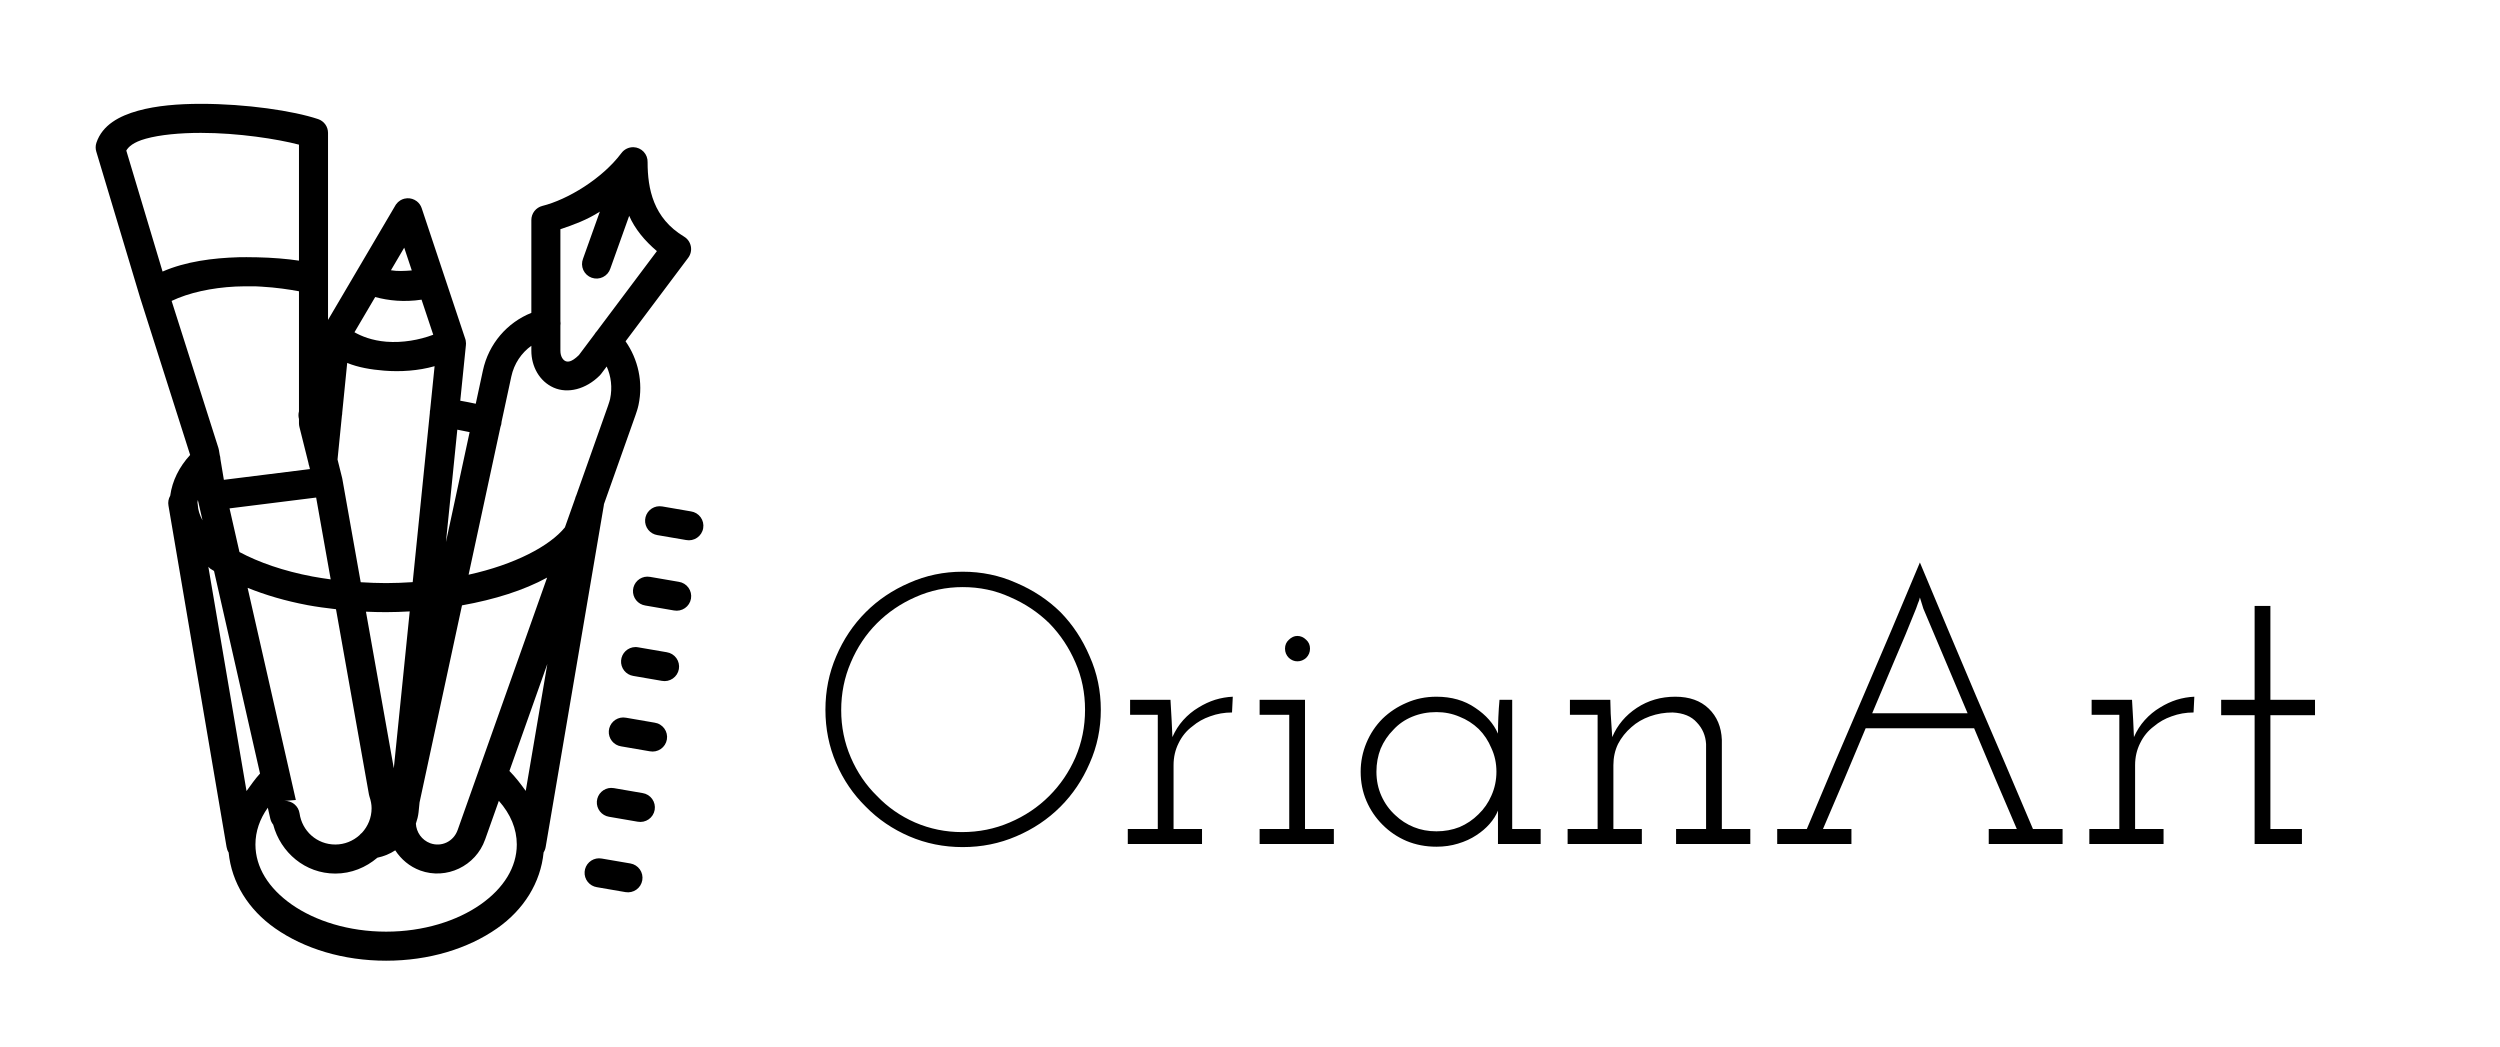 <svg xmlns="http://www.w3.org/2000/svg" width="234" height="98" viewBox="0 0 234 98" fill="none"><g clip-path="url(#clip0_1_9)"><path d="M18.809 9.719C16.694 9.719 14.649 9.884 12.922 10.364C11.195 10.844 9.584 11.681 9.022 13.367C8.934 13.633 8.931 13.919 9.012 14.187L13.09 27.781C13.091 27.788 13.093 27.795 13.095 27.802L17.797 42.583C16.777 43.697 16.124 44.993 15.933 46.398C15.768 46.679 15.71 47.01 15.769 47.33L21.206 79.275C21.235 79.459 21.3 79.635 21.4 79.793C21.679 82.619 23.256 85.147 25.752 86.892C28.478 88.8 32.132 89.922 36.141 89.922C40.149 89.922 43.803 88.8 46.53 86.892C49.027 85.145 50.605 82.614 50.881 79.785C50.98 79.63 51.046 79.457 51.075 79.275L56.513 47.33C56.521 47.282 56.528 47.235 56.531 47.187L59.484 38.855C59.486 38.847 59.489 38.839 59.492 38.831C59.568 38.601 59.684 38.29 59.765 37.907C60.22 35.758 59.719 33.62 58.552 31.947L64.417 24.128C64.531 23.975 64.611 23.801 64.654 23.615C64.696 23.43 64.699 23.237 64.662 23.05C64.625 22.864 64.549 22.687 64.44 22.531C64.331 22.376 64.19 22.245 64.026 22.147C61.143 20.417 60.619 17.672 60.615 15.188C60.621 15.009 60.593 14.83 60.53 14.662C60.467 14.493 60.371 14.339 60.249 14.208C60.126 14.077 59.979 13.972 59.815 13.898C59.651 13.824 59.475 13.783 59.295 13.778C59.071 13.772 58.849 13.821 58.648 13.922C58.447 14.022 58.275 14.171 58.145 14.354C56.343 16.747 53.116 18.686 50.764 19.274C50.47 19.348 50.209 19.517 50.022 19.757C49.836 19.996 49.734 20.29 49.734 20.594V29.284C47.501 30.177 45.74 32.15 45.197 34.692L44.531 37.79C44.057 37.688 43.573 37.593 43.081 37.506L43.607 32.326C43.614 32.268 43.617 32.21 43.617 32.151C43.617 32.145 43.617 32.139 43.617 32.133C43.616 32.048 43.607 31.963 43.591 31.88C43.585 31.849 43.578 31.818 43.569 31.787C43.566 31.774 43.562 31.761 43.559 31.747C43.555 31.738 43.552 31.728 43.548 31.718L41.658 26.05L39.47 19.484C39.384 19.224 39.221 18.997 39.003 18.831C39.002 18.831 39.001 18.831 39 18.831C38.745 18.638 38.43 18.541 38.111 18.557C38.02 18.562 37.93 18.575 37.843 18.597C37.71 18.631 37.584 18.685 37.468 18.756C37.313 18.852 37.178 18.977 37.072 19.125C37.05 19.157 37.029 19.19 37.009 19.224C37.009 19.225 37.009 19.226 37.009 19.226L30.703 29.945V26.031V12.438C30.703 12.152 30.614 11.874 30.447 11.642C30.28 11.411 30.045 11.238 29.774 11.147C27.434 10.367 23.038 9.719 18.809 9.719ZM18.809 12.438C22.305 12.438 25.944 13.007 27.984 13.539V24.396C26.861 24.228 25.507 24.113 24.023 24.082C23.993 24.081 23.974 24.078 23.943 24.077C23.889 24.076 23.828 24.081 23.773 24.08C23.299 24.073 22.83 24.063 22.337 24.077C19.93 24.148 17.384 24.473 15.216 25.418L11.821 14.094C12.02 13.75 12.46 13.312 13.65 12.982C14.982 12.612 16.845 12.438 18.809 12.438ZM56.146 19.808L54.572 24.215C54.505 24.385 54.473 24.566 54.477 24.748C54.482 24.931 54.523 25.11 54.598 25.276C54.674 25.442 54.782 25.591 54.916 25.715C55.05 25.838 55.208 25.933 55.38 25.995C55.551 26.056 55.733 26.082 55.916 26.072C56.098 26.061 56.276 26.014 56.439 25.933C56.602 25.852 56.748 25.739 56.867 25.601C56.986 25.463 57.076 25.302 57.131 25.128L58.892 20.201C59.422 21.412 60.322 22.519 61.486 23.504L55.857 31.007C55.778 31.089 55.709 31.181 55.652 31.28L54.184 33.237C53.463 33.941 53.117 33.882 52.92 33.795C52.719 33.705 52.453 33.395 52.453 32.828V30.478C52.475 30.339 52.475 30.198 52.453 30.059V21.454C53.681 21.043 54.935 20.588 56.146 19.808ZM37.834 23.182L38.543 25.312C37.841 25.37 37.182 25.399 36.592 25.296L37.834 23.182ZM23.521 26.801C23.677 26.804 23.845 26.798 23.997 26.804C24.164 26.809 24.306 26.823 24.469 26.83C25.867 26.91 27.062 27.093 27.984 27.263V38.502C27.92 38.737 27.92 38.984 27.984 39.219V39.625C27.984 39.736 27.997 39.846 28.024 39.954L28.871 43.339C28.884 43.434 28.907 43.528 28.94 43.618L29.012 43.905L20.954 44.911L20.63 42.965C20.627 42.836 20.605 42.708 20.566 42.585L20.489 42.121C20.479 42.057 20.464 41.994 20.444 41.932L16.063 28.166C17.662 27.401 19.814 26.93 22.045 26.822C22.546 26.802 23.04 26.794 23.521 26.801ZM35.118 27.802C36.366 28.141 37.829 28.294 39.457 28.049L40.551 31.331C39.256 31.822 37.679 32.105 36.164 31.984C34.796 31.874 33.809 31.457 33.178 31.1L35.118 27.802ZM49.734 32.364V32.828C49.734 34.301 50.488 35.689 51.816 36.28C53.144 36.87 54.846 36.435 56.133 35.149C56.179 35.103 56.221 35.054 56.26 35.003L56.786 34.304C57.196 35.219 57.332 36.271 57.105 37.344C57.105 37.345 57.105 37.346 57.105 37.347C57.077 37.481 57 37.712 56.914 37.971L53.943 46.358C53.891 46.46 53.853 46.568 53.828 46.679L52.875 49.364C51.454 51.114 48.174 52.842 43.861 53.792L46.843 39.962C46.909 39.805 46.945 39.636 46.949 39.466L47.855 35.263C47.855 35.262 47.855 35.261 47.855 35.26C48.118 34.024 48.815 33.026 49.734 32.364ZM32.498 33.97C33.52 34.389 34.708 34.593 35.947 34.692C37.491 34.816 39.141 34.71 40.678 34.275L40.267 38.324C40.267 38.325 40.267 38.326 40.267 38.327C40.242 38.435 40.23 38.547 40.232 38.659L38.628 54.488C37.812 54.541 36.984 54.578 36.141 54.578C35.331 54.578 34.542 54.543 33.762 54.496L32.047 44.853C32.045 44.843 32.043 44.833 32.041 44.824C32.04 44.819 32.039 44.815 32.039 44.81C32.034 44.785 32.029 44.759 32.023 44.733L31.593 43.01L31.999 38.94C32 38.934 32.001 38.928 32.001 38.921C32.023 38.822 32.034 38.721 32.033 38.619L32.498 33.97ZM42.805 40.217C43.197 40.288 43.581 40.367 43.957 40.448L41.74 50.736L42.805 40.217ZM29.591 46.571L30.953 54.23C30.375 54.152 29.808 54.064 29.256 53.962H29.251C26.544 53.45 24.214 52.635 22.414 51.671L21.485 47.585L29.591 46.571ZM18.519 46.794L18.955 48.703C18.677 48.202 18.529 47.704 18.509 47.218L18.482 47.056C18.483 46.97 18.51 46.881 18.519 46.794ZM61.722 47.383C61.381 47.387 61.054 47.52 60.806 47.754C60.558 47.988 60.407 48.306 60.383 48.647C60.359 48.987 60.464 49.323 60.676 49.59C60.889 49.856 61.194 50.033 61.531 50.086L64.212 50.545C64.39 50.581 64.574 50.58 64.752 50.544C64.93 50.507 65.099 50.435 65.248 50.332C65.398 50.23 65.525 50.098 65.623 49.945C65.721 49.792 65.788 49.621 65.818 49.442C65.849 49.263 65.844 49.079 65.802 48.902C65.761 48.725 65.684 48.559 65.578 48.412C65.471 48.265 65.335 48.141 65.18 48.047C65.024 47.954 64.851 47.892 64.672 47.866L61.993 47.404C61.903 47.388 61.813 47.381 61.722 47.383ZM19.502 53.054C19.573 53.104 19.607 53.175 19.679 53.224C19.792 53.3 19.916 53.37 20.033 53.444L24.339 72.404C23.869 72.916 23.479 73.485 23.075 74.042L19.502 53.054ZM60.588 53.973C60.247 53.977 59.92 54.109 59.672 54.343C59.424 54.578 59.273 54.896 59.249 55.236C59.225 55.576 59.33 55.913 59.542 56.18C59.755 56.446 60.06 56.623 60.397 56.676L63.079 57.138C63.256 57.172 63.439 57.17 63.616 57.133C63.793 57.096 63.961 57.024 64.109 56.921C64.258 56.819 64.385 56.687 64.482 56.535C64.58 56.382 64.646 56.212 64.676 56.034C64.707 55.856 64.702 55.673 64.661 55.497C64.621 55.321 64.545 55.154 64.439 55.008C64.334 54.861 64.2 54.737 64.045 54.643C63.891 54.548 63.719 54.486 63.541 54.459L60.859 53.997C60.77 53.98 60.679 53.972 60.588 53.973ZM51.211 54.063L44.852 72.003C44.851 72.005 44.85 72.007 44.849 72.008C44.821 72.073 44.798 72.139 44.78 72.207L42.839 77.682C42.838 77.683 42.837 77.684 42.837 77.685C42.455 78.772 41.319 79.307 40.267 78.925C39.473 78.629 38.972 77.894 38.926 77.093C39.044 76.75 39.138 76.395 39.178 76.023C39.178 76.021 39.178 76.019 39.178 76.017L39.271 75.104L43.243 56.662C46.305 56.114 49.031 55.254 51.211 54.063ZM23.176 55.022C24.848 55.696 26.709 56.247 28.752 56.633C28.753 56.634 28.755 56.635 28.757 56.636C29.624 56.796 30.528 56.919 31.449 57.023L34.534 74.371C34.546 74.438 34.563 74.504 34.585 74.568C34.712 74.945 34.781 75.298 34.781 75.648C34.781 76.543 34.436 77.344 33.881 77.948C33.794 78.014 33.714 78.091 33.645 78.176C33.045 78.712 32.261 79.047 31.383 79.047C29.659 79.047 28.274 77.783 28.038 76.129C27.989 75.794 27.817 75.489 27.556 75.274C27.295 75.059 26.963 74.949 26.625 74.966L27.69 74.879L27.172 72.603C27.166 72.567 27.157 72.53 27.148 72.494L23.176 55.022ZM38.35 57.228L36.86 71.913L34.253 57.254C34.874 57.282 35.503 57.297 36.141 57.297C36.892 57.297 37.626 57.268 38.35 57.228ZM59.457 60.565C59.119 60.573 58.796 60.707 58.551 60.941C58.306 61.174 58.157 61.491 58.133 61.828C58.109 62.166 58.212 62.5 58.422 62.766C58.631 63.032 58.932 63.21 59.266 63.265L61.945 63.727C62.122 63.762 62.305 63.76 62.482 63.723C62.659 63.686 62.827 63.614 62.976 63.511C63.124 63.408 63.251 63.277 63.349 63.124C63.446 62.972 63.512 62.802 63.543 62.624C63.573 62.445 63.568 62.263 63.528 62.087C63.487 61.91 63.411 61.744 63.306 61.597C63.2 61.451 63.066 61.327 62.912 61.232C62.757 61.138 62.586 61.076 62.407 61.048L59.725 60.587C59.637 60.571 59.547 60.563 59.457 60.565ZM51.232 62.142L49.209 74.029C48.739 73.383 48.257 72.74 47.682 72.162L51.232 62.142ZM58.323 67.155C57.983 67.159 57.656 67.292 57.408 67.526C57.16 67.76 57.009 68.078 56.985 68.418C56.961 68.759 57.065 69.095 57.278 69.362C57.49 69.629 57.795 69.805 58.132 69.858L60.814 70.32C60.992 70.355 61.175 70.355 61.353 70.318C61.531 70.282 61.7 70.21 61.85 70.107C61.999 70.004 62.127 69.872 62.225 69.719C62.323 69.566 62.389 69.395 62.42 69.216C62.451 69.037 62.445 68.854 62.404 68.677C62.362 68.5 62.286 68.333 62.179 68.186C62.072 68.04 61.937 67.916 61.781 67.822C61.626 67.728 61.453 67.667 61.273 67.641L58.594 67.179C58.505 67.162 58.414 67.154 58.323 67.155ZM57.19 73.747C56.851 73.755 56.528 73.889 56.283 74.123C56.039 74.356 55.89 74.673 55.866 75.011C55.842 75.348 55.945 75.682 56.154 75.948C56.364 76.214 56.665 76.392 56.998 76.448L59.68 76.91C59.858 76.944 60.04 76.942 60.217 76.905C60.394 76.868 60.562 76.796 60.711 76.693C60.86 76.591 60.986 76.459 61.084 76.307C61.181 76.154 61.247 75.984 61.278 75.806C61.309 75.628 61.303 75.445 61.263 75.269C61.222 75.093 61.147 74.926 61.041 74.78C60.935 74.633 60.801 74.509 60.647 74.415C60.492 74.32 60.321 74.258 60.142 74.231L57.461 73.769C57.371 73.753 57.281 73.746 57.19 73.747ZM46.692 74.958C47.785 76.192 48.371 77.575 48.372 79.042C48.372 79.046 48.372 79.05 48.372 79.055C48.369 81.157 47.163 83.132 44.971 84.665C42.777 86.2 39.636 87.203 36.141 87.203C32.646 87.203 29.504 86.2 27.31 84.665C25.119 83.132 23.912 81.157 23.909 79.055C23.909 79.049 23.909 79.044 23.909 79.039C23.911 77.823 24.309 76.663 25.067 75.603L25.3 76.628C25.346 76.832 25.439 77.023 25.571 77.186C26.266 79.795 28.562 81.766 31.383 81.766C32.888 81.766 34.254 81.193 35.323 80.281C35.929 80.155 36.494 79.923 36.995 79.591C37.54 80.427 38.33 81.108 39.327 81.476C39.328 81.477 39.33 81.478 39.332 81.479C41.784 82.372 44.532 81.061 45.401 78.59L45.404 78.588L46.692 74.958ZM56.059 80.337C55.718 80.342 55.391 80.474 55.143 80.708C54.895 80.942 54.744 81.261 54.72 81.601C54.696 81.941 54.8 82.278 55.013 82.544C55.226 82.811 55.531 82.988 55.867 83.04L58.546 83.502C58.722 83.532 58.903 83.528 59.077 83.488C59.251 83.449 59.416 83.376 59.562 83.273C59.708 83.17 59.832 83.039 59.928 82.888C60.023 82.737 60.088 82.568 60.118 82.392C60.148 82.216 60.144 82.036 60.105 81.862C60.065 81.687 59.992 81.522 59.889 81.376C59.786 81.231 59.655 81.106 59.504 81.011C59.353 80.915 59.184 80.851 59.008 80.82L56.327 80.361C56.238 80.344 56.149 80.336 56.059 80.337Z" fill="black"></path><path d="M99.256 75.508C98.08 76.684 96.7 77.608 95.116 78.28C93.556 78.952 91.888 79.288 90.112 79.288C88.336 79.288 86.668 78.952 85.108 78.28C83.548 77.608 82.192 76.684 81.04 75.508C79.864 74.356 78.94 73 78.268 71.44C77.596 69.88 77.26 68.212 77.26 66.436C77.26 64.66 77.596 62.992 78.268 61.432C78.94 59.848 79.864 58.468 81.04 57.292C82.192 56.14 83.548 55.228 85.108 54.556C86.668 53.86 88.336 53.512 90.112 53.512C91.888 53.512 93.556 53.86 95.116 54.556C96.7 55.228 98.08 56.14 99.256 57.292C100.408 58.468 101.32 59.848 101.992 61.432C102.688 62.992 103.036 64.66 103.036 66.436C103.036 68.212 102.688 69.88 101.992 71.44C101.32 73 100.408 74.356 99.256 75.508ZM82.084 74.5C83.092 75.556 84.28 76.384 85.648 76.984C87.04 77.584 88.504 77.884 90.04 77.884C91.624 77.884 93.112 77.584 94.504 76.984C95.92 76.384 97.156 75.556 98.212 74.5C99.244 73.468 100.06 72.268 100.66 70.9C101.26 69.508 101.56 68.02 101.56 66.436C101.56 64.852 101.26 63.376 100.66 62.008C100.06 60.616 99.244 59.392 98.212 58.336C97.156 57.304 95.932 56.488 94.54 55.888C93.172 55.264 91.696 54.952 90.112 54.952C88.552 54.952 87.076 55.264 85.684 55.888C84.316 56.488 83.116 57.304 82.084 58.336C81.052 59.368 80.236 60.592 79.636 62.008C79.036 63.4 78.736 64.888 78.736 66.472C78.736 68.032 79.036 69.508 79.636 70.9C80.236 72.292 81.052 73.492 82.084 74.5ZM112.509 79H105.561V77.596H108.369V66.904H105.777V65.5H109.557L109.665 67.408C109.689 67.816 109.701 68.08 109.701 68.2C109.701 68.32 109.713 68.584 109.737 68.992C110.001 68.392 110.337 67.864 110.745 67.408C111.177 66.928 111.657 66.532 112.185 66.22C112.689 65.908 113.205 65.668 113.733 65.5C114.285 65.332 114.837 65.236 115.389 65.212L115.317 66.688C114.597 66.688 113.913 66.808 113.265 67.048C112.641 67.264 112.089 67.576 111.609 67.984C111.057 68.392 110.625 68.92 110.313 69.568C110.001 70.192 109.845 70.876 109.845 71.62V77.596H112.509V79ZM124.849 79H117.901V77.596H120.673V66.904H117.901V65.5H122.149V77.596H124.849V79ZM122.617 60.712C122.617 61.048 122.497 61.336 122.257 61.576C122.017 61.792 121.741 61.9 121.429 61.9C121.141 61.9 120.877 61.792 120.637 61.576C120.397 61.336 120.277 61.048 120.277 60.712C120.277 60.376 120.397 60.1 120.637 59.884C120.877 59.644 121.141 59.524 121.429 59.524C121.741 59.524 122.017 59.644 122.257 59.884C122.497 60.1 122.617 60.376 122.617 60.712ZM144.206 79H140.21V77.524C140.21 77.236 140.21 76.972 140.21 76.732C140.21 76.468 140.21 76.18 140.21 75.868C140.042 76.3 139.778 76.72 139.418 77.128C139.082 77.512 138.674 77.86 138.194 78.172C137.69 78.508 137.114 78.772 136.466 78.964C135.842 79.156 135.17 79.252 134.45 79.252C133.442 79.252 132.506 79.072 131.642 78.712C130.802 78.352 130.058 77.848 129.41 77.2C128.762 76.552 128.258 75.808 127.898 74.968C127.538 74.128 127.358 73.216 127.358 72.232C127.358 71.296 127.538 70.396 127.898 69.532C128.258 68.668 128.762 67.912 129.41 67.264C130.058 66.64 130.802 66.148 131.642 65.788C132.506 65.404 133.442 65.212 134.45 65.212C135.866 65.212 137.078 65.56 138.086 66.256C139.094 66.928 139.802 67.732 140.21 68.668C140.21 68.164 140.222 67.648 140.246 67.12C140.27 66.568 140.306 66.028 140.354 65.5H141.542V77.596H144.206V79ZM134.45 66.652C133.634 66.652 132.878 66.796 132.182 67.084C131.486 67.372 130.898 67.78 130.418 68.308C129.914 68.812 129.518 69.4 129.23 70.072C128.966 70.744 128.834 71.464 128.834 72.232C128.834 73.048 128.99 73.804 129.302 74.5C129.614 75.196 130.046 75.796 130.598 76.3C131.102 76.78 131.678 77.152 132.326 77.416C132.974 77.68 133.682 77.812 134.45 77.812C135.218 77.812 135.938 77.68 136.61 77.416C137.282 77.128 137.87 76.732 138.374 76.228C138.902 75.724 139.31 75.136 139.598 74.464C139.91 73.768 140.066 73.024 140.066 72.232C140.066 71.44 139.91 70.708 139.598 70.036C139.31 69.34 138.914 68.74 138.41 68.236C137.882 67.732 137.282 67.348 136.61 67.084C135.938 66.796 135.218 66.652 134.45 66.652ZM153.677 79H146.729V77.596H149.537V66.904H146.945V65.5H150.725L150.761 66.796C150.785 67.204 150.809 67.576 150.833 67.912C150.857 68.224 150.881 68.584 150.905 68.992C151.385 67.864 152.153 66.952 153.209 66.256C154.265 65.56 155.465 65.212 156.809 65.212C158.129 65.212 159.173 65.584 159.941 66.328C160.709 67.072 161.117 68.044 161.165 69.244V77.596H163.829V79H156.881V77.596H159.689V69.64C159.641 68.848 159.353 68.176 158.825 67.624C158.321 67.048 157.565 66.736 156.557 66.688C155.813 66.688 155.105 66.808 154.433 67.048C153.761 67.288 153.185 67.624 152.705 68.056C152.177 68.512 151.757 69.04 151.445 69.64C151.157 70.24 151.013 70.9 151.013 71.62V77.596H153.677V79ZM173.294 79H166.346V77.596H169.118C170.87 73.396 172.634 69.244 174.41 65.14C176.186 61.012 177.95 56.848 179.702 52.648C181.454 56.848 183.206 61.012 184.958 65.14C186.734 69.244 188.51 73.396 190.286 77.596H193.058V79H186.146V77.596H188.774C188.102 76.012 187.43 74.44 186.758 72.88C186.11 71.32 185.45 69.748 184.778 68.164H174.626C173.906 69.892 173.246 71.464 172.646 72.88C172.046 74.296 171.374 75.868 170.63 77.596H173.294V79ZM179.342 56.968C178.694 58.6 178.01 60.244 177.29 61.9C176.594 63.532 175.91 65.152 175.238 66.76H184.166L180.026 56.968L179.702 55.924C179.654 56.14 179.594 56.32 179.522 56.464C179.474 56.608 179.414 56.776 179.342 56.968ZM202.509 79H195.561V77.596H198.369V66.904H195.777V65.5H199.557L199.665 67.408C199.689 67.816 199.701 68.08 199.701 68.2C199.701 68.32 199.713 68.584 199.737 68.992C200.001 68.392 200.337 67.864 200.745 67.408C201.177 66.928 201.657 66.532 202.185 66.22C202.689 65.908 203.205 65.668 203.733 65.5C204.285 65.332 204.837 65.236 205.389 65.212L205.317 66.688C204.597 66.688 203.913 66.808 203.265 67.048C202.641 67.264 202.089 67.576 201.609 67.984C201.057 68.392 200.625 68.92 200.313 69.568C200.001 70.192 199.845 70.876 199.845 71.62V77.596H202.509V79ZM215.461 79H211.033V66.94H207.901V65.5H211.033V56.716H212.509V65.5H216.685V66.94H212.509V77.596H215.461V79Z" fill="black"></path></g><defs><clipPath id="clip0_1_9"><rect width="234" height="98" fill="white"></rect></clipPath></defs></svg>